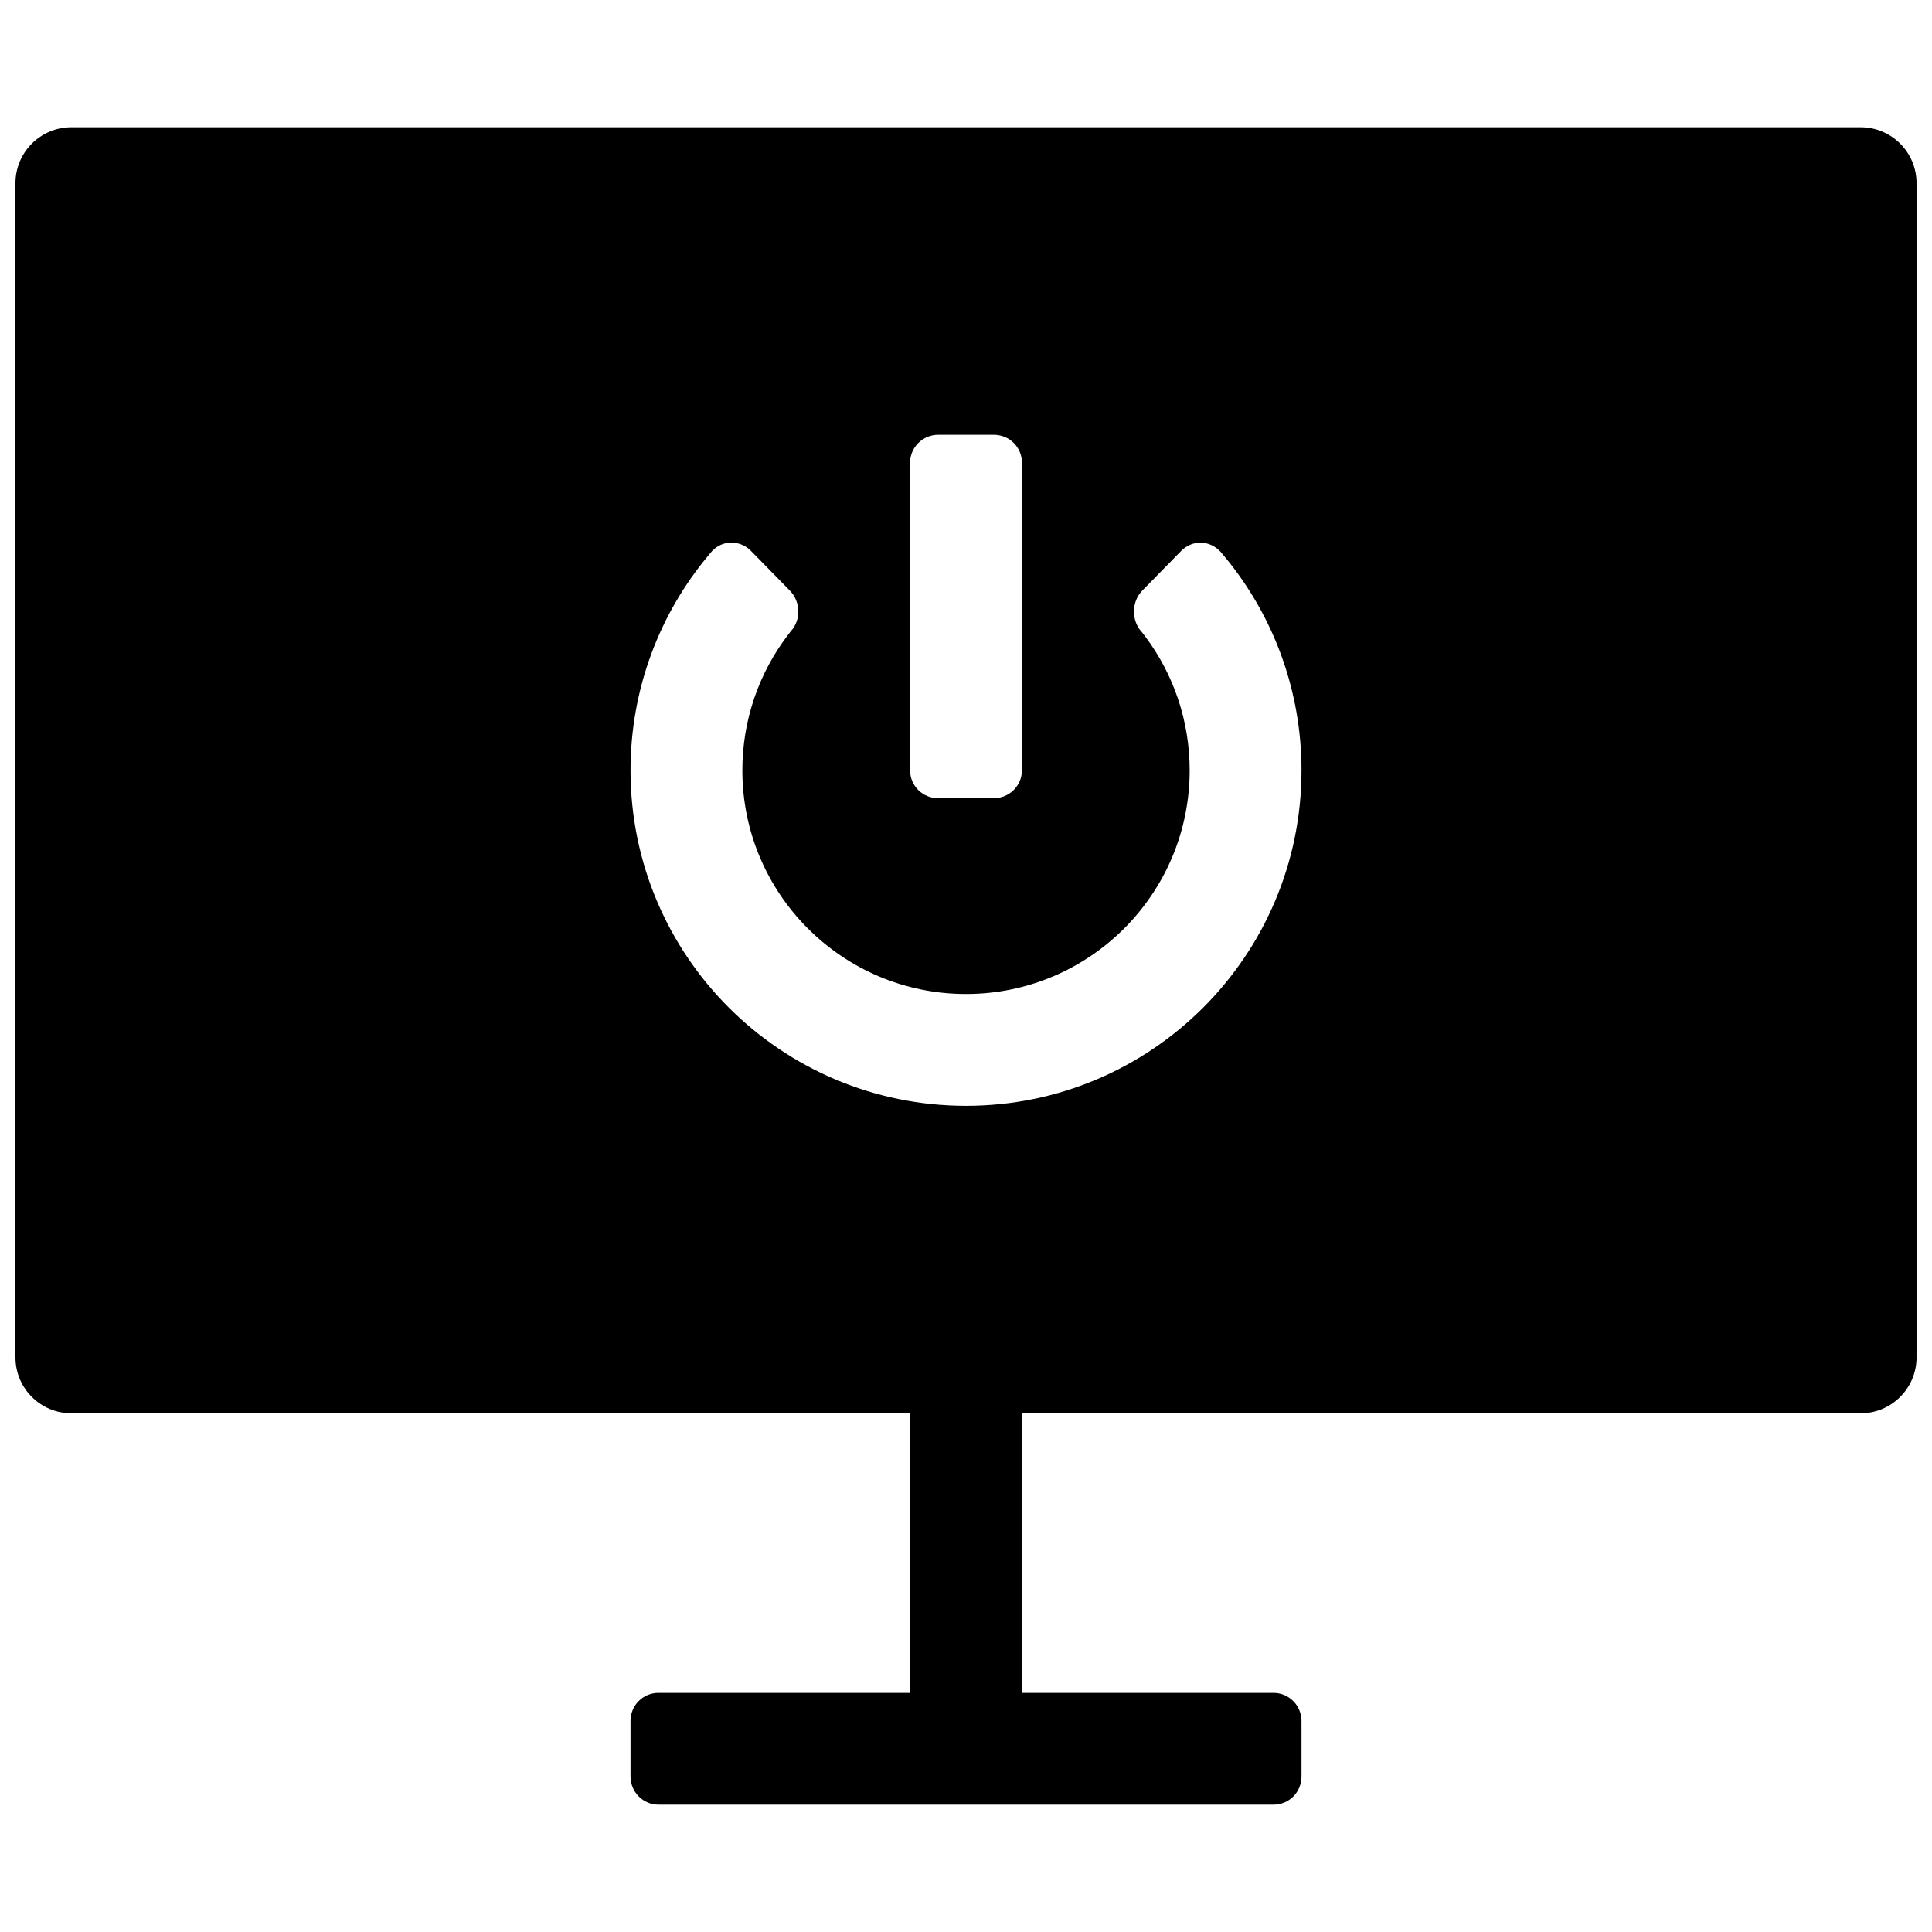 <?xml version="1.0" encoding="UTF-8"?>
<!-- Uploaded to: SVG Find, www.svgfind.com, Generator: SVG Find Mixer Tools -->
<svg width="800px" height="800px" version="1.1" viewBox="144 144 512 512" xmlns="http://www.w3.org/2000/svg">
 <defs>
  <clipPath id="a">
   <path d="m148.09 177h503.81v446h-503.81z"/>
  </clipPath>
 </defs>
 <g clip-path="url(#a)">
  <path d="m414.82 518.54v74.09h66.676c4.098 0 7.414 3.348 7.414 7.477v14.68c0 4.195-3.32 7.477-7.414 7.477h-162.99c-4.098 0-7.414-3.348-7.414-7.477v-14.68c0-4.191 3.32-7.477 7.414-7.477h66.676v-74.09h-222.27c-8.184 0-14.816-6.637-14.816-14.82v-311.18c0-8.184 6.633-14.816 14.816-14.816h474.18c8.184 0 14.816 6.633 14.816 14.816v311.18c0 8.184-6.633 14.82-14.816 14.82zm-71.812-228.55c-2.891-2.949-7.566-2.906-10.262 0.02 0 0 1.051-1.277-0.773 0.891-13.344 15.84-20.879 35.957-20.879 57.246 0 49.102 39.805 88.906 88.91 88.906 49.102 0 88.906-39.805 88.906-88.906 0-21.016-7.344-40.895-20.367-56.637-1.969-2.379-1.191-1.379-1.191-1.379-2.816-3.016-7.398-3.117-10.336-0.125l-10.277 10.48c-2.891 2.949-2.945 7.824-0.297 10.855 0 0-0.805-1.145 0.984 1.238 7.609 10.121 11.848 22.496 11.848 35.566 0 32.734-26.535 59.273-59.27 59.273-32.738 0-59.273-26.539-59.273-59.273 0-13.359 4.426-25.988 12.355-36.23 1.66-2.144 0.52-0.648 0.52-0.648 2.711-3.012 2.613-7.801-0.324-10.797zm49.656-30.77c-4.133 0-7.481 3.316-7.481 7.398v81.523c0 4.086 3.285 7.394 7.481 7.394h14.68c4.129 0 7.477-3.312 7.477-7.394v-81.523c0-4.086-3.285-7.398-7.477-7.398z" fill-rule="evenodd"/>
 </g>
</svg>